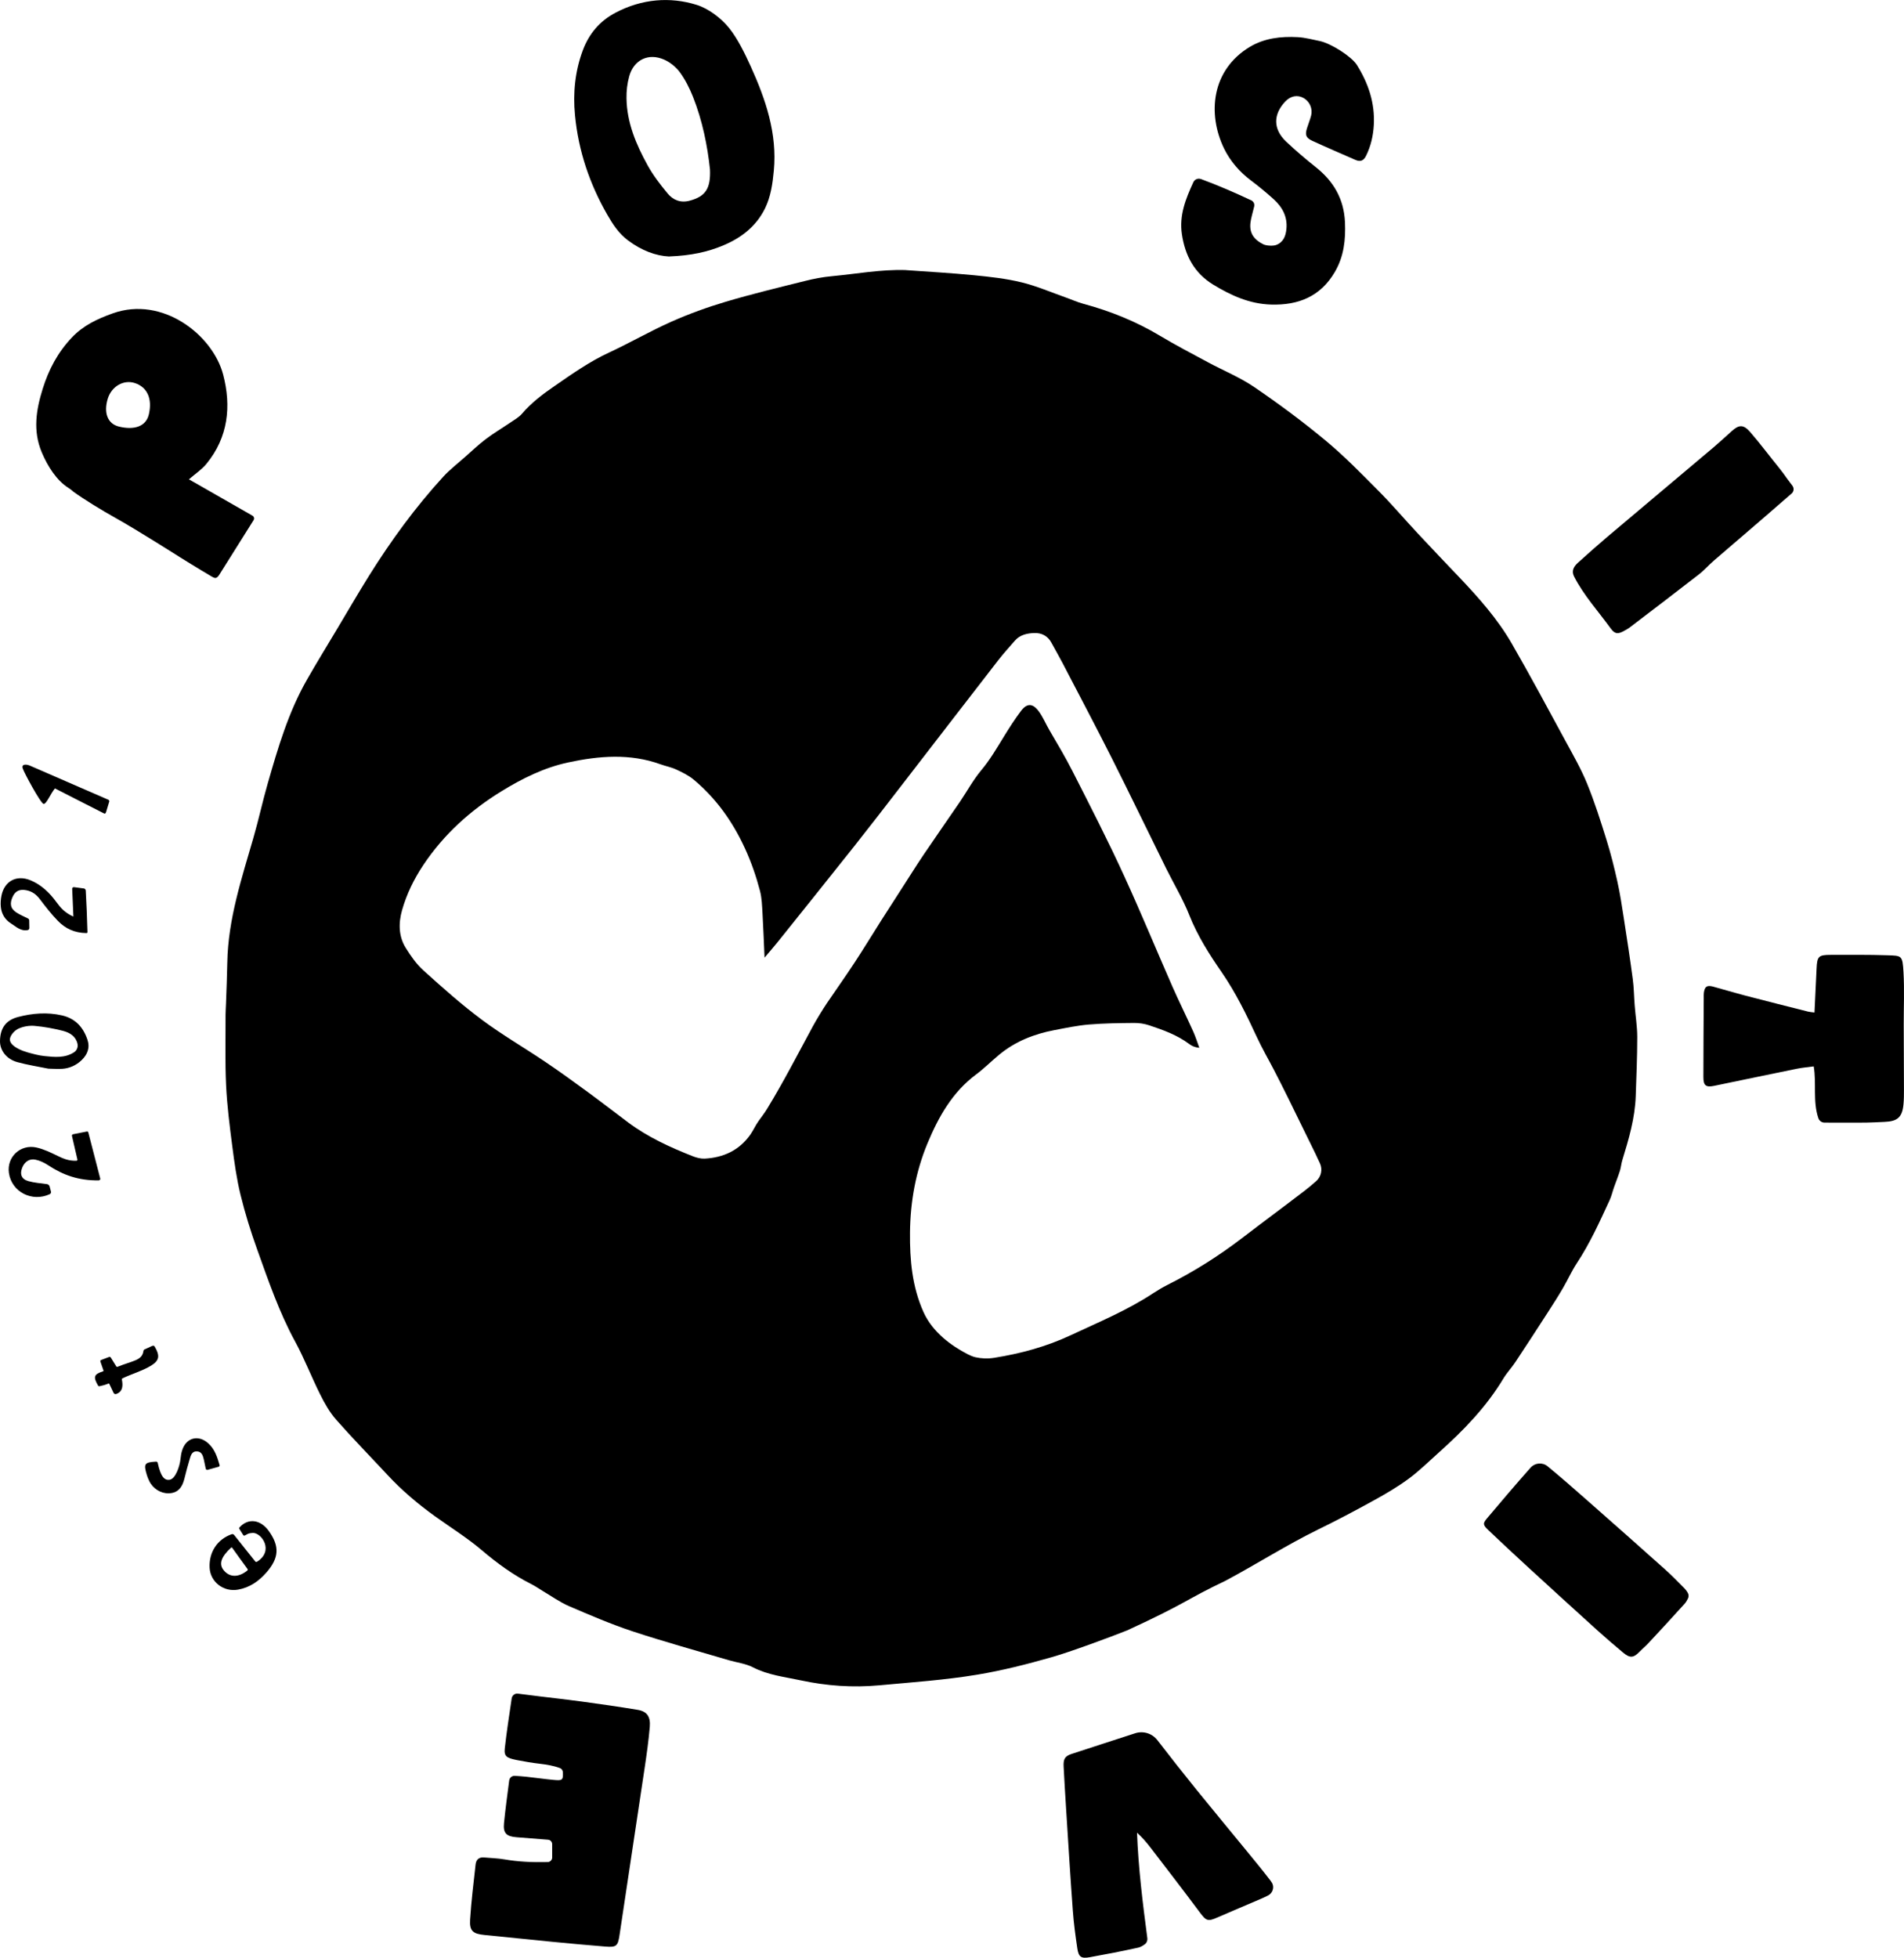 <?xml version="1.0" encoding="UTF-8"?>
<svg id="_レイヤー_2" data-name="レイヤー 2" xmlns="http://www.w3.org/2000/svg" viewBox="0 0 425.2 437.04">
  <g id="artwork">
    <g>
      <path d="M202.27,60.3c5.1.37,10.22.65,15.31,1.15,3.54.35,7.11.74,10.55,1.58,3.37.82,6.59,2.22,9.87,3.38,1.31.46,2.59,1.05,3.93,1.41,6.02,1.62,11.73,3.92,17.08,7.12,3.5,2.1,7.14,3.99,10.74,5.93,3.46,1.86,7.17,3.37,10.39,5.57,5.47,3.73,10.81,7.69,15.89,11.91,4.2,3.49,8.03,7.42,11.87,11.29,2.98,3,5.72,6.23,8.6,9.32,3.1,3.32,6.23,6.61,9.36,9.89,4.36,4.58,8.56,9.31,11.72,14.77,4.17,7.23,8.11,14.59,12.09,21.92,1.68,3.09,3.44,6.16,4.76,9.4,1.67,4.09,3.01,8.32,4.33,12.54.95,3.05,1.73,6.16,2.42,9.27.6,2.68,1.01,5.4,1.43,8.11.71,4.57,1.41,9.14,2.02,13.72.26,1.95.27,3.94.43,5.91.18,2.34.57,4.67.57,7.01,0,4.4-.19,8.8-.34,13.2-.17,4.92-1.55,9.59-2.98,14.25-.25.8-.31,1.66-.56,2.45-.39,1.22-.87,2.41-1.3,3.62-.35,1-.58,2.05-1.03,3-2.21,4.78-4.37,9.57-7.29,13.99-1.17,1.78-2.04,3.75-3.12,5.59-1.06,1.82-2.2,3.59-3.34,5.36-2.4,3.72-4.81,7.43-7.26,11.12-.83,1.25-1.89,2.36-2.66,3.64-3.81,6.35-8.91,11.61-14.41,16.52-2.24,2-4.38,4.13-6.79,5.9-2.47,1.82-5.15,3.38-7.84,4.86-4.06,2.24-8.16,4.41-12.33,6.44-6.87,3.35-13.94,7.85-20.73,11.46-8.79,4.17-8.66,4.98-21.96,11.08-4.08,1.62-12.75,4.82-16.96,6.01-5.4,1.54-10.86,2.93-16.45,3.86-7.27,1.21-14.6,1.7-21.91,2.38-5.92.55-11.8.13-17.57-1.11-3.59-.77-7.29-1.17-10.66-2.91-1.61-.83-3.55-1.05-5.33-1.57-7.19-2.13-14.43-4.11-21.54-6.46-4.84-1.6-9.53-3.62-14.21-5.63-2.04-.88-3.88-2.21-5.81-3.35-.86-.51-1.68-1.1-2.58-1.55-4.03-2.03-7.61-4.63-11.04-7.55-3.27-2.78-6.97-5.08-10.48-7.6-3.83-2.76-7.41-5.78-10.62-9.24-3.82-4.11-7.75-8.12-11.45-12.32-1.45-1.64-2.57-3.62-3.55-5.59-1.96-3.9-3.52-7.99-5.6-11.82-3.58-6.56-5.97-13.56-8.47-20.52-1.45-4.02-2.72-8.11-3.74-12.26-.87-3.55-1.37-7.19-1.84-10.82-.59-4.54-1.17-9.09-1.39-13.65-.25-5.25-.1-10.53-.12-15.79,0-.84.08-1.68.1-2.51.1-3.04.24-6.09.29-9.13.18-9.7,3.23-18.8,5.88-27.99,1.14-3.96,2.01-8,3.15-11.96,2.28-7.93,4.59-15.86,8.73-23.11,2.2-3.86,4.53-7.64,6.81-11.46,2.36-3.94,4.66-7.92,7.09-11.81,4.89-7.82,10.31-15.26,16.56-22.09,1.45-1.58,3.18-2.91,4.79-4.34,1.55-1.37,3.05-2.8,4.7-4.05,1.71-1.3,3.57-2.4,5.35-3.61.95-.65,2.03-1.23,2.76-2.08,2.12-2.5,4.73-4.43,7.39-6.26,3.87-2.67,7.71-5.38,12.03-7.38,4.7-2.18,9.19-4.79,13.92-6.89,3.94-1.75,8.02-3.23,12.16-4.46,5.86-1.74,11.81-3.17,17.74-4.65,1.95-.49,3.94-.87,5.94-1.05,5.48-.51,10.92-1.54,16.48-1.37ZM170.74,213.77c-.17-3.73-.28-6.83-.46-9.93-.1-1.66-.14-3.36-.56-4.95-.85-3.25-1.94-6.41-3.36-9.5-2.74-5.96-6.42-11.14-11.43-15.33-1.15-.96-2.57-1.65-3.95-2.29-1.1-.51-2.33-.73-3.48-1.15-6.83-2.47-13.74-1.89-20.62-.41-5.37,1.15-10.28,3.59-14.91,6.44-6.91,4.25-12.84,9.59-17.41,16.42-2.12,3.17-3.75,6.51-4.77,10.11-.81,2.84-.81,5.83.83,8.45,1.13,1.81,2.4,3.63,3.97,5.04,4.21,3.79,8.45,7.58,12.99,10.96,4.53,3.38,9.46,6.23,14.16,9.4,3.24,2.18,6.4,4.47,9.55,6.78,3.03,2.22,5.99,4.52,9,6.77,4.4,3.28,9.35,5.54,14.42,7.54.84.33,1.79.57,2.67.53,4.19-.23,7.7-1.84,10.18-5.35.67-.96,1.14-2.06,1.82-3.01s1.37-1.83,1.96-2.81c3.63-5.94,6.81-12.13,10.12-18.25.81-1.5,2.26-3.88,3.21-5.29,2.05-3.02,4.16-5.98,6.16-9.03,2.06-3.13,4-6.34,6.01-9.5,1.44-2.26,2.89-4.5,4.34-6.75,1.7-2.63,3.36-5.3,5.11-7.9,2.66-3.94,5.39-7.82,8.07-11.75,1.59-2.34,2.95-4.87,4.75-7.03,1.99-2.37,3.51-4.99,5.11-7.6,1.2-1.95,2.44-3.88,3.82-5.71,1.3-1.71,2.58-1.69,3.9.08,1,1.34,1.64,2.95,2.5,4.4,1.74,2.96,3.49,5.91,5.05,8.97,3.96,7.77,7.95,15.55,11.58,23.48,3.73,8.14,7.15,16.44,10.75,24.64,1.48,3.36,3.12,6.65,4.63,9.99.54,1.19.93,2.46,1.38,3.69-1.03-.11-1.7-.43-2.28-.87-2.67-2-5.75-3.1-8.86-4.14-1.11-.37-2.26-.55-3.43-.54-3.37.03-6.75.07-10.1.35-2.59.22-5.15.76-7.71,1.25-4.56.87-8.79,2.54-12.39,5.55-1.71,1.42-3.29,3.01-5.06,4.33-5.31,3.94-8.41,9.48-10.86,15.36-2.64,6.34-3.85,13.04-3.92,19.94-.06,6.1.47,12.07,3,17.73,2.03,4.55,6.31,7.6,9.84,9.42.48.25,1.22.57,1.75.69,1.36.3,2.76.36,4.22.13,5.92-.95,11.62-2.48,17.1-5.05,6.22-2.91,12.57-5.53,18.34-9.33,1.05-.69,2.13-1.33,3.25-1.9,5.91-2.96,11.46-6.47,16.7-10.48,4.62-3.54,9.31-7,13.93-10.54.88-.67,1.72-1.39,2.57-2.14,1.13-.98,1.48-2.59.86-3.95-.33-.72-.66-1.43-1-2.14-2.01-4.13-4.04-8.26-6.07-12.38-1.05-2.13-2.12-4.24-3.21-6.35-1.26-2.44-2.65-4.81-3.8-7.3-2.32-5-4.72-9.95-7.87-14.51-2.78-4.02-5.4-8.13-7.23-12.74-1.43-3.62-3.47-6.99-5.2-10.49-4.04-8.17-7.99-16.38-12.09-24.52-3.62-7.18-7.38-14.28-11.09-21.41-.78-1.49-1.63-2.95-2.43-4.43-.82-1.51-2.18-2.19-3.79-2.14-1.6.05-3.21.38-4.36,1.71-1.26,1.44-2.55,2.86-3.72,4.37-7.28,9.39-14.53,18.8-21.79,28.2-3.42,4.43-6.83,8.86-10.31,13.25-5.71,7.2-11.47,14.36-17.21,21.53-.8,1-1.66,1.97-2.84,3.37Z"/>
      <path d="M149.43,57.26c-2.96-.15-6.09-1.28-9.19-3.6-2.04-1.52-3.38-3.57-4.58-5.66-3.97-6.9-6.49-14.29-7.25-22.29-.48-4.99.02-9.83,1.73-14.44,1.34-3.62,3.7-6.54,7.35-8.45,5.86-3.08,12.15-3.59,18.1-1.73,2.61.82,5.39,2.89,7.23,5.16s3.49,5.61,4.84,8.59c3.34,7.37,5.93,14.96,5.15,23.26-.27,2.91-.68,5.81-1.98,8.45-1.95,3.95-5.23,6.51-9.23,8.2-3.53,1.5-7.27,2.31-12.17,2.5ZM158.54,37.71c-.54-5.04-1.64-10.72-3.8-16.14-.76-1.9-1.71-3.79-2.91-5.43-.86-1.17-2.16-2.22-3.49-2.82-3.51-1.57-6.79.02-7.82,3.7-.44,1.58-.64,3.28-.61,4.93.08,5.42,2.14,10.29,4.7,14.93,1.24,2.25,2.84,4.33,4.49,6.32,1.22,1.47,2.9,2.15,4.93,1.6,3.48-.95,4.73-2.63,4.52-7.09Z"/>
      <path d="M123.31,414.63v-2.93c0-.53-.4-.96-.93-1-2.33-.19-4.66-.38-6.99-.55-2.29-.17-3.06-.89-2.84-3.13.31-3.14.74-6.26,1.16-9.53.08-.63.64-1.09,1.27-1.05.86.06,1.7.11,2.53.2,1.98.21,3.95.5,5.93.69,2.1.2,2.35.16,2.26-1.7-.02-.41-.28-.79-.66-.93-1.41-.52-2.9-.77-4.42-.95-1.74-.2-3.47-.49-5.19-.83-2.31-.46-2.9-.83-2.7-2.63.41-3.72,1-7.43,1.54-11.14.1-.68.72-1.15,1.4-1.06,1.69.22,3.39.43,5.09.64,3.04.37,6.09.7,9.13,1.12,4.17.57,8.34,1.16,12.49,1.85,2.08.34,2.93,1.5,2.73,3.81-.26,3.05-.69,6.09-1.14,9.11-1.85,12.42-3.74,24.84-5.6,37.26-.38,2.55-.67,2.88-3.21,2.67-3.97-.32-7.94-.68-11.91-1.07-5.01-.49-10.02-1.02-15.03-1.51-2.58-.25-3.4-.89-3.24-3.41.26-4.12.78-8.23,1.23-12.34.12-1.06.73-1.66,1.88-1.56,1.52.14,3.05.17,4.55.43,3.11.53,6.22.68,9.66.6.57-.01,1.02-.48,1.02-1.05Z"/>
      <path d="M268.18,39.96c3.87,1.43,7.54,3.03,11.26,4.77.51.24.78.82.64,1.37-.19.73-.36,1.39-.52,2.06-.5,2.01-1.01,4.64,2.59,6.39.67.32,2.14.4,2.84.14,1.61-.59,2.14-2.01,2.29-3.55.28-2.73-.9-4.92-2.87-6.69-1.6-1.44-3.26-2.82-4.98-4.11-2.56-1.91-4.7-4.35-6.09-7.22-3.72-7.71-2.81-17.49,5.76-22.65,3.26-1.96,6.99-2.38,10.69-2.18,1.68.09,3.44.57,5.02.89,2.51.57,6.91,3.37,8.17,5.26,2.61,4.15,4.09,8.55,3.82,13.46-.13,2.38-.65,4.68-1.72,6.86-.57,1.17-1.31,1.41-2.4.93-3.23-1.41-6.46-2.8-9.66-4.28-1.4-.65-1.6-1.32-1.15-2.77.29-.95.68-1.88.93-2.84.39-1.54-.33-3.15-1.67-3.91-1.38-.78-2.92-.49-4.12.79-2.71,2.87-2.71,6.16.18,8.9,2.11,2,4.33,3.89,6.61,5.7,4.01,3.17,6.33,7.13,6.56,12.33.17,3.91-.23,7.61-2.25,11.08-3.22,5.53-8.19,7.49-14.3,7.3-4.75-.15-8.89-2.02-12.86-4.44-4.25-2.59-6.3-6.49-7.01-11.28-.62-4.19.82-7.82,2.56-11.6.29-.63,1.02-.94,1.68-.7Z"/>
      <path d="M284.05,420.3c.6,1.03.15,2.36-.92,2.88-.59.29-1.14.55-1.71.79-3.16,1.37-6.35,2.68-9.51,4.07-2.17.96-2.54.8-3.95-1.09-3.61-4.85-7.31-9.64-10.99-14.44-.91-1.18-1.87-2.31-3.05-3.38.29,7.84,1.25,15.55,2.3,23.54.07.56-.17,1.12-.64,1.43-.42.29-.89.58-1.39.69-3.59.79-7.2,1.49-10.81,2.14-1.96.35-2.51-.05-2.8-2-.41-2.8-.8-5.62-1-8.44-.56-7.56-1.02-15.13-1.5-22.7-.2-3.13-.39-6.27-.55-9.41-.09-1.66.27-2.33,1.75-2.82,4.71-1.57,9.46-3.05,14.18-4.61,1.83-.61,3.83,0,5.01,1.53,2.86,3.72,5.77,7.4,8.72,11.05,3.71,4.58,7.48,9.11,11.21,13.67,1.79,2.19,3.59,4.37,5.31,6.61.12.16.23.32.33.5Z"/>
      <path d="M42.2,107.01c4.66,2.67,9.33,5.33,14.18,8.11.35.2.47.66.25,1-2.64,4.21-5.12,8.15-7.69,12.24-.24.38-.59.76-1.03.64-.34-.09-.78-.39-1.08-.56-2.25-1.31-6.67-4.06-6.67-4.06,0,0-9.38-5.97-14.25-8.69-3.27-1.82-7.28-4.29-9.53-5.93-.24-.26-.89-.71-1.17-.89-2.49-1.58-4.54-4.67-5.9-7.93-2-4.79-1.24-9.46.24-14.18,1.34-4.28,3.35-8.09,6.48-11.39,2.59-2.74,5.72-4.19,9.17-5.42,11.1-3.96,22.31,4.83,24.63,13.66,1.86,7.07,1.14,13.99-3.71,19.92-1.05,1.29-2.51,2.24-3.93,3.48ZM24.06,89.02c-.94,3.12-.05,5.59,2.5,6.21,3.36.82,6.06.03,6.69-2.76.78-3.41-.31-6-3.09-6.94-2.55-.86-5.26.73-6.1,3.49Z"/>
      <path d="M405.21,226.04c.16-3.43.32-6.64.47-9.84.12-2.7.44-3.04,3.13-3.04,4.22,0,8.44-.05,12.65.09,3.27.11,3.41,0,3.63,3.83.22,3.89.04,7.8.05,11.7.01,4.83.04,9.66.05,14.48,0,1.07,0,2.15-.1,3.22-.26,2.91-1.3,3.86-4.27,3.97-1.38.05-2.75.15-4.13.16-3.04.02-6.09.01-9.24,0-.63,0-1.18-.41-1.38-1-1.27-3.8-.38-7.69-1.03-11.55-1.32.18-2.59.28-3.83.54-6.15,1.25-12.29,2.54-18.44,3.81-1.8.37-2.37-.07-2.37-1.97,0-5.89.05-11.79.08-17.68,0-.38-.02-.77.03-1.15.19-1.35.67-1.72,2.01-1.37,2.44.65,4.85,1.4,7.29,2.03,4.66,1.22,9.34,2.39,14.01,3.57.36.09.75.11,1.38.19Z"/>
      <path d="M400.31,108.48c.38.53.29,1.28-.21,1.7-.58.49-1.18,1.01-1.69,1.46-5.18,4.54-10.44,8.99-15.65,13.49-1.16,1-2.17,2.18-3.38,3.11-5.13,3.99-10.31,7.93-15.48,11.87-.3.23-.65.41-.98.6-1.49.87-2.23.94-3.2-.39-2.78-3.84-6.01-7.36-8.2-11.62-.65-1.27-.05-2.24.84-3.05,2.16-1.95,4.33-3.89,6.55-5.77,7.9-6.68,15.83-13.31,23.73-19.99,1.4-1.19,2.75-2.44,4.12-3.67,1.59-1.43,2.59-1.48,4.07.21,2.29,2.62,4.36,5.44,6.57,8.14.61.75,1.16,1.53,1.72,2.32.3.41.74.96,1.19,1.58Z"/>
      <path d="M376.89,355.54c.25.4.27.92.05,1.34s-.43.81-.72,1.13c-2.66,2.95-5.36,5.87-8.07,8.78-.62.67-1.34,1.26-1.98,1.92-1.37,1.42-2.17,1.5-3.71.21-1.93-1.62-3.86-3.26-5.73-4.95-5.22-4.72-10.43-9.47-15.62-14.23-2.93-2.69-5.84-5.4-8.72-8.14-1.24-1.18-1.28-1.5-.29-2.67,3.2-3.79,6.41-7.57,9.71-11.29.98-1.1,2.66-1.24,3.79-.31,2.95,2.43,5.83,4.95,8.7,7.48,5.85,5.15,11.7,10.32,17.51,15.52,1.54,1.37,2.98,2.86,4.43,4.33.25.25.44.55.64.87Z"/>
      <path d="M22.39,263.09c.05.21-.11.41-.32.42-4.47.07-8.01-1.19-11.31-3.38-.86-.57-1.87-1.05-2.87-1.25-1.33-.27-2.39.5-2.9,1.72-.62,1.48-.22,2.63,1.33,3.07,1.3.37,2.67.47,4.15.67.3.04.55.26.62.55l.29,1.11c.06.24-.05.49-.27.59-3.94,1.82-8.5-.47-9.12-4.73-.52-3.6,2.61-6.49,6.16-5.69,1.66.37,3.26,1.16,4.8,1.91,1.26.62,2.49,1.11,4.14,1.04.13,0,.23-.14.2-.26l-1.22-5.28c-.04-.17.07-.33.24-.37,1.72-.37,1.33-.23,3.08-.61.15-.03.3.06.33.2l2.66,10.28Z"/>
      <path d="M10.8,238.57c-2.31-.47-4.64-.83-6.91-1.45-2.44-.66-3.93-2.63-3.89-4.75.06-2.89,1.32-4.64,4.08-5.35,3.21-.83,6.47-1.09,9.76-.34,2.98.68,4.73,2.61,5.68,5.4.62,1.81.02,3.31-1.27,4.57-1.21,1.18-2.77,1.87-4.41,1.96-.99.05-2.4-.02-3.03-.04ZM16.57,234.89c.61-.4.89-1.16.74-1.86-.37-1.66-1.66-2.49-3.28-2.91-2.07-.52-4.19-.91-6.32-1.1-1.17-.1-2.48.12-3.55.6-.81.36-1.66,1.25-1.9,2.08-.32,1.14.93,1.97,1.89,2.46.66.34,1.35.59,2.06.79,1.23.34,2.47.68,3.73.81,2.27.24,4.58.48,6.63-.87Z"/>
      <path d="M56.43,342.22c-1.09.05-1.22.32-1.77.57-.12.06-.27.01-.34-.1-.3-.48-.58-.92-.85-1.35-.07-.12-.06-.28.03-.38,1.93-2.11,4.67-1.76,6.52.81,2.48,3.45,2.29,6.04-.51,9.26-1.73,1.98-3.75,3.37-6.33,3.84-3.2.59-6.22-1.67-6.37-4.92-.16-3.45,1.73-6.33,4.93-7.45.19-.07.41,0,.54.16,1.56,1.96,3.14,3.94,4.72,5.92.09.12.26.15.39.07,3.91-2.45,1-6.53-.96-6.44ZM51.84,345.52c-.06-.08-.17-.09-.24-.02-2.29,2.11-2.76,3.7-1.63,5.06,1.32,1.6,3.29,1.64,5.27.04.1-.08.12-.22.05-.32-1.09-1.5-2.32-3.16-3.44-4.76Z"/>
      <path d="M16.39,204.61c-.1-2.21-.18-4.06-.27-6.19,0-.22.18-.4.4-.37l2.2.29c.23.03.41.23.43.47.08,1.59.16,3.05.22,4.52.06,1.52.1,3.03.16,4.76,0,.11-.09.21-.2.21-2.71-.03-4.74-1.02-6.37-2.69-1.49-1.52-2.81-3.23-4.1-4.93-.79-1.03-1.73-1.7-2.99-1.94-1.47-.29-2.43.16-3.02,1.4-.74,1.57-.53,2.7.82,3.57.76.49,1.61.85,2.59,1.34.15.08.25.23.26.4l.03,1.73c0,.21-.14.41-.35.45-1.6.3-2.59-.76-3.69-1.44-1.38-.85-2.18-2.15-2.33-3.76-.08-.82-.01-1.69.15-2.5.66-3.24,3.37-4.67,6.41-3.44,2.49,1.01,4.35,2.82,5.89,4.94.91,1.25,1.88,2.36,3.77,3.19Z"/>
      <path d="M37.94,330.33c1.22-.23,2.19-2.87,2.38-4.7.06-.61.16-1.22.34-1.8.88-2.91,3.68-3.65,5.92-1.56,1.34,1.25,1.92,2.89,2.46,4.81.04.15-.05.3-.19.35-.82.23-1.62.46-2.49.7-.18.05-.37-.07-.41-.25-.17-.81-.29-1.46-.44-2.09-.2-.84-.46-1.72-1.5-1.78-1.19-.07-1.41.94-1.66,1.77-.43,1.42-.81,2.85-1.16,4.29-.46,1.88-1.37,3.23-3.5,3.3-1.76.05-3.55-1.04-4.37-2.77-.2-.41-.38-.83-.51-1.27-.77-2.55-.59-2.89,2.06-3.04.16,0,.31.11.35.27.68,3.14,1.53,4,2.72,3.78Z"/>
      <path d="M24.43,178.84c-.23.74-.45,1.51-.74,2.46-.04.14-.16.31-.24.33-.12.03-.41-.13-.66-.26-3.57-1.82-7.03-3.58-10.52-5.36-.98,1.17-1.89,3.49-2.52,3.46s-4.41-7.02-4.69-7.98.86-.9,1.59-.58c5.87,2.54,11.74,5.1,17.6,7.65.06.02.08.12.18.28Z"/>
      <path d="M23.12,305.98l-.7-2.02c-.05-.14.02-.29.16-.35l1.78-.68c.13-.05.31.01.38.13.52.84.84,1.35,1.25,2.01.05.07.14.1.22.07,3.44-1.4,5.52-1.38,5.82-3.54.02-.16.11-.3.26-.36l1.64-.75c.31-.14.51-.07.6.09,1.26,2.14,1.08,3.18-.93,4.37-1.9,1.13-4.08,1.73-6.24,2.75-.1.05-.16.16-.14.28.23,1.2.3,2.65-1.24,3.21-.24.09-.52-.02-.62-.25-.26-.56-.75-1.58-.93-1.97-.04-.09-.14-.13-.24-.09-.62.26-1.37.47-1.99.59-.11.02-.25-.05-.3-.15-1.1-1.92-.98-2.52,1.13-3.19.07-.02.11-.09.09-.16Z"/>
    </g>
  </g>
</svg>
